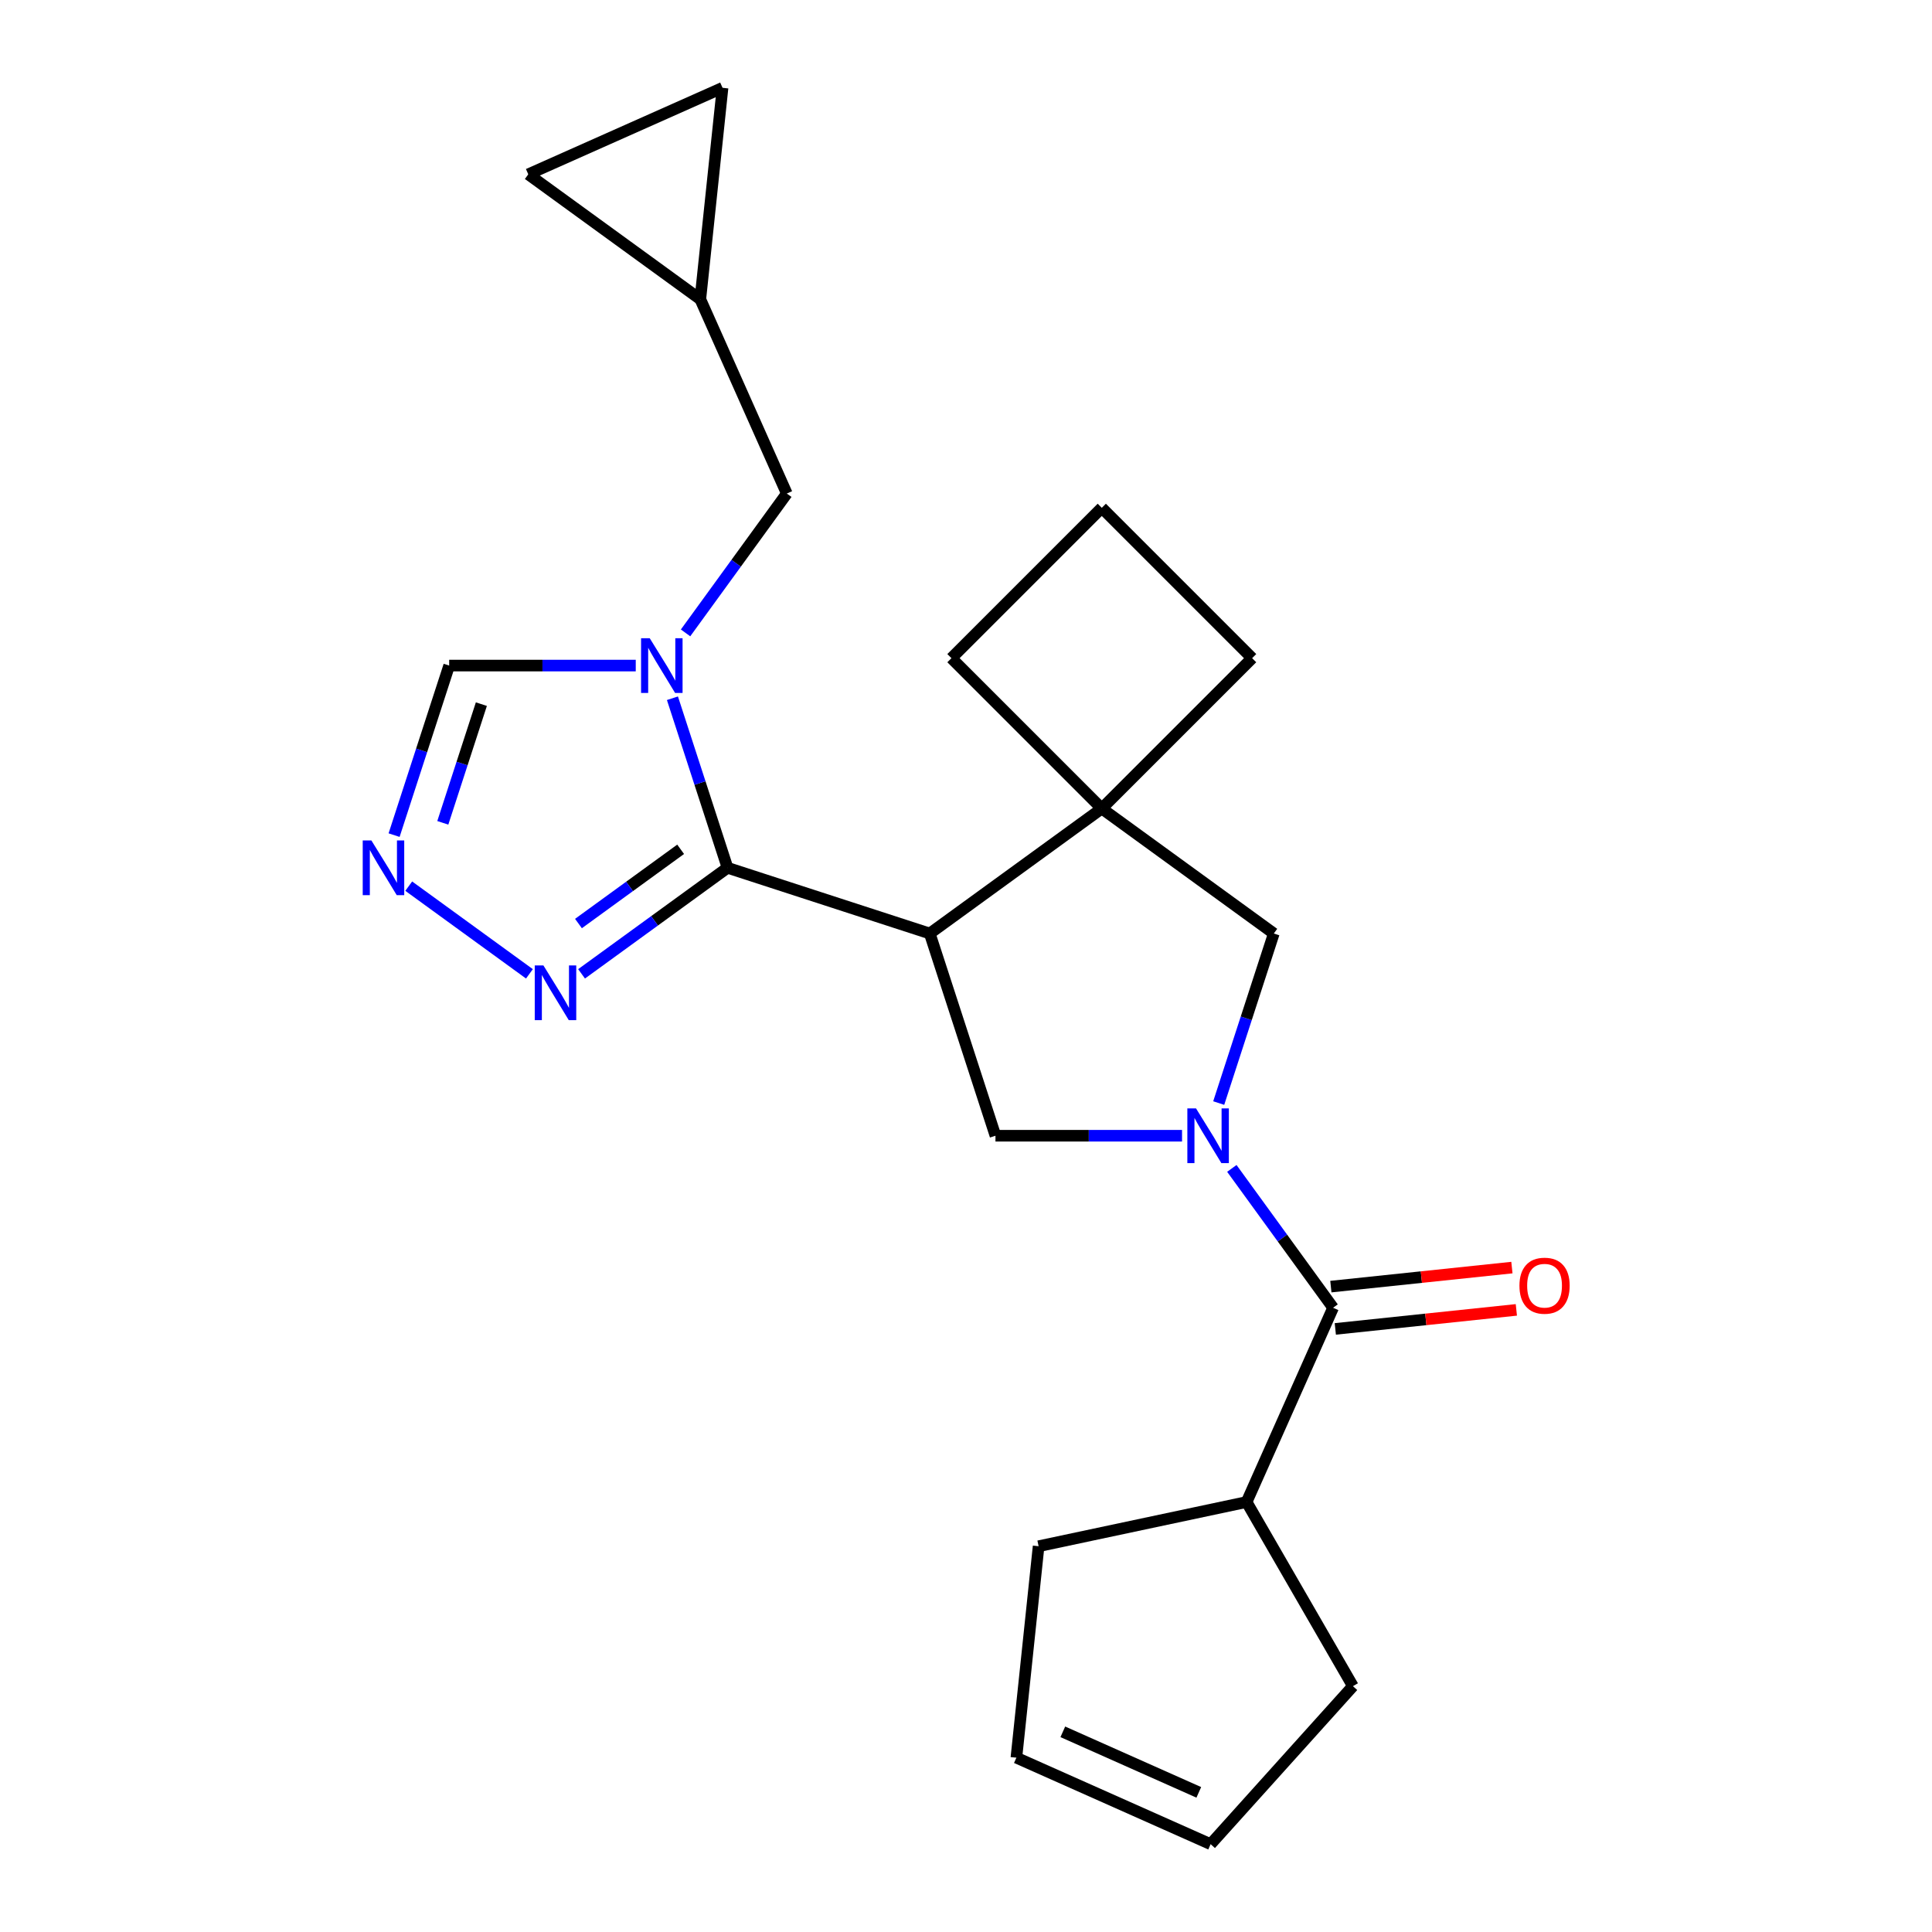 <?xml version='1.0' encoding='iso-8859-1'?>
<svg version='1.1' baseProfile='full'
              xmlns='http://www.w3.org/2000/svg'
                      xmlns:rdkit='http://www.rdkit.org/xml'
                      xmlns:xlink='http://www.w3.org/1999/xlink'
                  xml:space='preserve'
width='1000px' height='1000px' viewBox='0 0 1000 1000'>
<!-- END OF HEADER -->
<rect style='opacity:1.0;fill:#FFFFFF;stroke:none' width='1000' height='1000' x='0' y='0'> </rect>
<path class='bond-1' d='M 376.567,449.171 L 481.24,483.181' style='fill:none;fill-rule:evenodd;stroke:#000000;stroke-width:6px;stroke-linecap:butt;stroke-linejoin:miter;stroke-opacity:1' />
<path class='bond-2' d='M 376.567,449.171 L 362.309,405.29' style='fill:none;fill-rule:evenodd;stroke:#000000;stroke-width:6px;stroke-linecap:butt;stroke-linejoin:miter;stroke-opacity:1' />
<path class='bond-2' d='M 362.309,405.29 L 348.051,361.409' style='fill:none;fill-rule:evenodd;stroke:#0000FF;stroke-width:6px;stroke-linecap:butt;stroke-linejoin:miter;stroke-opacity:1' />
<path class='bond-6' d='M 376.567,449.171 L 338.792,476.615' style='fill:none;fill-rule:evenodd;stroke:#000000;stroke-width:6px;stroke-linecap:butt;stroke-linejoin:miter;stroke-opacity:1' />
<path class='bond-6' d='M 338.792,476.615 L 301.018,504.06' style='fill:none;fill-rule:evenodd;stroke:#0000FF;stroke-width:6px;stroke-linecap:butt;stroke-linejoin:miter;stroke-opacity:1' />
<path class='bond-6' d='M 352.296,439.596 L 325.854,458.807' style='fill:none;fill-rule:evenodd;stroke:#000000;stroke-width:6px;stroke-linecap:butt;stroke-linejoin:miter;stroke-opacity:1' />
<path class='bond-6' d='M 325.854,458.807 L 299.412,478.019' style='fill:none;fill-rule:evenodd;stroke:#0000FF;stroke-width:6px;stroke-linecap:butt;stroke-linejoin:miter;stroke-opacity:1' />
<path class='bond-0' d='M 611.819,587.854 L 563.535,587.854' style='fill:none;fill-rule:evenodd;stroke:#0000FF;stroke-width:6px;stroke-linecap:butt;stroke-linejoin:miter;stroke-opacity:1' />
<path class='bond-0' d='M 563.535,587.854 L 515.251,587.854' style='fill:none;fill-rule:evenodd;stroke:#000000;stroke-width:6px;stroke-linecap:butt;stroke-linejoin:miter;stroke-opacity:1' />
<path class='bond-5' d='M 637.598,604.766 L 663.8,640.831' style='fill:none;fill-rule:evenodd;stroke:#0000FF;stroke-width:6px;stroke-linecap:butt;stroke-linejoin:miter;stroke-opacity:1' />
<path class='bond-5' d='M 663.8,640.831 L 690.003,676.895' style='fill:none;fill-rule:evenodd;stroke:#000000;stroke-width:6px;stroke-linecap:butt;stroke-linejoin:miter;stroke-opacity:1' />
<path class='bond-24' d='M 630.806,570.943 L 645.063,527.062' style='fill:none;fill-rule:evenodd;stroke:#0000FF;stroke-width:6px;stroke-linecap:butt;stroke-linejoin:miter;stroke-opacity:1' />
<path class='bond-24' d='M 645.063,527.062 L 659.321,483.181' style='fill:none;fill-rule:evenodd;stroke:#000000;stroke-width:6px;stroke-linecap:butt;stroke-linejoin:miter;stroke-opacity:1' />
<path class='bond-3' d='M 481.24,483.181 L 515.251,587.854' style='fill:none;fill-rule:evenodd;stroke:#000000;stroke-width:6px;stroke-linecap:butt;stroke-linejoin:miter;stroke-opacity:1' />
<path class='bond-4' d='M 481.24,483.181 L 570.281,418.489' style='fill:none;fill-rule:evenodd;stroke:#000000;stroke-width:6px;stroke-linecap:butt;stroke-linejoin:miter;stroke-opacity:1' />
<path class='bond-9' d='M 329.065,344.497 L 280.781,344.497' style='fill:none;fill-rule:evenodd;stroke:#0000FF;stroke-width:6px;stroke-linecap:butt;stroke-linejoin:miter;stroke-opacity:1' />
<path class='bond-9' d='M 280.781,344.497 L 232.496,344.497' style='fill:none;fill-rule:evenodd;stroke:#000000;stroke-width:6px;stroke-linecap:butt;stroke-linejoin:miter;stroke-opacity:1' />
<path class='bond-10' d='M 354.843,327.586 L 381.046,291.521' style='fill:none;fill-rule:evenodd;stroke:#0000FF;stroke-width:6px;stroke-linecap:butt;stroke-linejoin:miter;stroke-opacity:1' />
<path class='bond-10' d='M 381.046,291.521 L 407.248,255.457' style='fill:none;fill-rule:evenodd;stroke:#000000;stroke-width:6px;stroke-linecap:butt;stroke-linejoin:miter;stroke-opacity:1' />
<path class='bond-8' d='M 570.281,418.489 L 659.321,483.181' style='fill:none;fill-rule:evenodd;stroke:#000000;stroke-width:6px;stroke-linecap:butt;stroke-linejoin:miter;stroke-opacity:1' />
<path class='bond-18' d='M 570.281,418.489 L 648.105,340.665' style='fill:none;fill-rule:evenodd;stroke:#000000;stroke-width:6px;stroke-linecap:butt;stroke-linejoin:miter;stroke-opacity:1' />
<path class='bond-19' d='M 570.281,418.489 L 492.456,340.665' style='fill:none;fill-rule:evenodd;stroke:#000000;stroke-width:6px;stroke-linecap:butt;stroke-linejoin:miter;stroke-opacity:1' />
<path class='bond-14' d='M 691.153,687.841 L 738.006,682.916' style='fill:none;fill-rule:evenodd;stroke:#000000;stroke-width:6px;stroke-linecap:butt;stroke-linejoin:miter;stroke-opacity:1' />
<path class='bond-14' d='M 738.006,682.916 L 784.859,677.992' style='fill:none;fill-rule:evenodd;stroke:#FF0000;stroke-width:6px;stroke-linecap:butt;stroke-linejoin:miter;stroke-opacity:1' />
<path class='bond-14' d='M 688.852,665.949 L 735.705,661.025' style='fill:none;fill-rule:evenodd;stroke:#000000;stroke-width:6px;stroke-linecap:butt;stroke-linejoin:miter;stroke-opacity:1' />
<path class='bond-14' d='M 735.705,661.025 L 782.558,656.1' style='fill:none;fill-rule:evenodd;stroke:#FF0000;stroke-width:6px;stroke-linecap:butt;stroke-linejoin:miter;stroke-opacity:1' />
<path class='bond-15' d='M 690.003,676.895 L 645.237,777.44' style='fill:none;fill-rule:evenodd;stroke:#000000;stroke-width:6px;stroke-linecap:butt;stroke-linejoin:miter;stroke-opacity:1' />
<path class='bond-7' d='M 274.035,504.06 L 211.56,458.67' style='fill:none;fill-rule:evenodd;stroke:#0000FF;stroke-width:6px;stroke-linecap:butt;stroke-linejoin:miter;stroke-opacity:1' />
<path class='bond-23' d='M 203.981,432.259 L 218.238,388.378' style='fill:none;fill-rule:evenodd;stroke:#0000FF;stroke-width:6px;stroke-linecap:butt;stroke-linejoin:miter;stroke-opacity:1' />
<path class='bond-23' d='M 218.238,388.378 L 232.496,344.497' style='fill:none;fill-rule:evenodd;stroke:#000000;stroke-width:6px;stroke-linecap:butt;stroke-linejoin:miter;stroke-opacity:1' />
<path class='bond-23' d='M 229.193,425.897 L 239.173,395.18' style='fill:none;fill-rule:evenodd;stroke:#0000FF;stroke-width:6px;stroke-linecap:butt;stroke-linejoin:miter;stroke-opacity:1' />
<path class='bond-23' d='M 239.173,395.18 L 249.154,364.464' style='fill:none;fill-rule:evenodd;stroke:#000000;stroke-width:6px;stroke-linecap:butt;stroke-linejoin:miter;stroke-opacity:1' />
<path class='bond-11' d='M 407.248,255.457 L 362.483,154.912' style='fill:none;fill-rule:evenodd;stroke:#000000;stroke-width:6px;stroke-linecap:butt;stroke-linejoin:miter;stroke-opacity:1' />
<path class='bond-12' d='M 362.483,154.912 L 273.442,90.22' style='fill:none;fill-rule:evenodd;stroke:#000000;stroke-width:6px;stroke-linecap:butt;stroke-linejoin:miter;stroke-opacity:1' />
<path class='bond-13' d='M 362.483,154.912 L 373.987,45.455' style='fill:none;fill-rule:evenodd;stroke:#000000;stroke-width:6px;stroke-linecap:butt;stroke-linejoin:miter;stroke-opacity:1' />
<path class='bond-25' d='M 273.442,90.22 L 373.987,45.455' style='fill:none;fill-rule:evenodd;stroke:#000000;stroke-width:6px;stroke-linecap:butt;stroke-linejoin:miter;stroke-opacity:1' />
<path class='bond-20' d='M 645.237,777.44 L 537.582,800.323' style='fill:none;fill-rule:evenodd;stroke:#000000;stroke-width:6px;stroke-linecap:butt;stroke-linejoin:miter;stroke-opacity:1' />
<path class='bond-21' d='M 645.237,777.44 L 700.267,872.755' style='fill:none;fill-rule:evenodd;stroke:#000000;stroke-width:6px;stroke-linecap:butt;stroke-linejoin:miter;stroke-opacity:1' />
<path class='bond-16' d='M 626.622,954.545 L 700.267,872.755' style='fill:none;fill-rule:evenodd;stroke:#000000;stroke-width:6px;stroke-linecap:butt;stroke-linejoin:miter;stroke-opacity:1' />
<path class='bond-27' d='M 626.622,954.545 L 526.078,909.78' style='fill:none;fill-rule:evenodd;stroke:#000000;stroke-width:6px;stroke-linecap:butt;stroke-linejoin:miter;stroke-opacity:1' />
<path class='bond-27' d='M 620.494,927.722 L 550.112,896.386' style='fill:none;fill-rule:evenodd;stroke:#000000;stroke-width:6px;stroke-linecap:butt;stroke-linejoin:miter;stroke-opacity:1' />
<path class='bond-17' d='M 526.078,909.78 L 537.582,800.323' style='fill:none;fill-rule:evenodd;stroke:#000000;stroke-width:6px;stroke-linecap:butt;stroke-linejoin:miter;stroke-opacity:1' />
<path class='bond-26' d='M 648.105,340.665 L 570.281,262.841' style='fill:none;fill-rule:evenodd;stroke:#000000;stroke-width:6px;stroke-linecap:butt;stroke-linejoin:miter;stroke-opacity:1' />
<path class='bond-22' d='M 492.456,340.665 L 570.281,262.841' style='fill:none;fill-rule:evenodd;stroke:#000000;stroke-width:6px;stroke-linecap:butt;stroke-linejoin:miter;stroke-opacity:1' />
<path  class='atom-1' d='M 619.051 573.694
L 628.331 588.694
Q 629.251 590.174, 630.731 592.854
Q 632.211 595.534, 632.291 595.694
L 632.291 573.694
L 636.051 573.694
L 636.051 602.014
L 632.171 602.014
L 622.211 585.614
Q 621.051 583.694, 619.811 581.494
Q 618.611 579.294, 618.251 578.614
L 618.251 602.014
L 614.571 602.014
L 614.571 573.694
L 619.051 573.694
' fill='#0000FF'/>
<path  class='atom-3' d='M 336.296 330.337
L 345.576 345.337
Q 346.496 346.817, 347.976 349.497
Q 349.456 352.177, 349.536 352.337
L 349.536 330.337
L 353.296 330.337
L 353.296 358.657
L 349.416 358.657
L 339.456 342.257
Q 338.296 340.337, 337.056 338.137
Q 335.856 335.937, 335.496 335.257
L 335.496 358.657
L 331.816 358.657
L 331.816 330.337
L 336.296 330.337
' fill='#0000FF'/>
<path  class='atom-7' d='M 281.266 499.702
L 290.546 514.702
Q 291.466 516.182, 292.946 518.862
Q 294.426 521.542, 294.506 521.702
L 294.506 499.702
L 298.266 499.702
L 298.266 528.022
L 294.386 528.022
L 284.426 511.622
Q 283.266 509.702, 282.026 507.502
Q 280.826 505.302, 280.466 504.622
L 280.466 528.022
L 276.786 528.022
L 276.786 499.702
L 281.266 499.702
' fill='#0000FF'/>
<path  class='atom-8' d='M 192.226 435.011
L 201.506 450.011
Q 202.426 451.491, 203.906 454.171
Q 205.386 456.851, 205.466 457.011
L 205.466 435.011
L 209.226 435.011
L 209.226 463.331
L 205.346 463.331
L 195.386 446.931
Q 194.226 445.011, 192.986 442.811
Q 191.786 440.611, 191.426 439.931
L 191.426 463.331
L 187.746 463.331
L 187.746 435.011
L 192.226 435.011
' fill='#0000FF'/>
<path  class='atom-15' d='M 786.46 665.471
Q 786.46 658.671, 789.82 654.871
Q 793.18 651.071, 799.46 651.071
Q 805.74 651.071, 809.1 654.871
Q 812.46 658.671, 812.46 665.471
Q 812.46 672.351, 809.06 676.271
Q 805.66 680.151, 799.46 680.151
Q 793.22 680.151, 789.82 676.271
Q 786.46 672.391, 786.46 665.471
M 799.46 676.951
Q 803.78 676.951, 806.1 674.071
Q 808.46 671.151, 808.46 665.471
Q 808.46 659.911, 806.1 657.111
Q 803.78 654.271, 799.46 654.271
Q 795.14 654.271, 792.78 657.071
Q 790.46 659.871, 790.46 665.471
Q 790.46 671.191, 792.78 674.071
Q 795.14 676.951, 799.46 676.951
' fill='#FF0000'/>
</svg>
